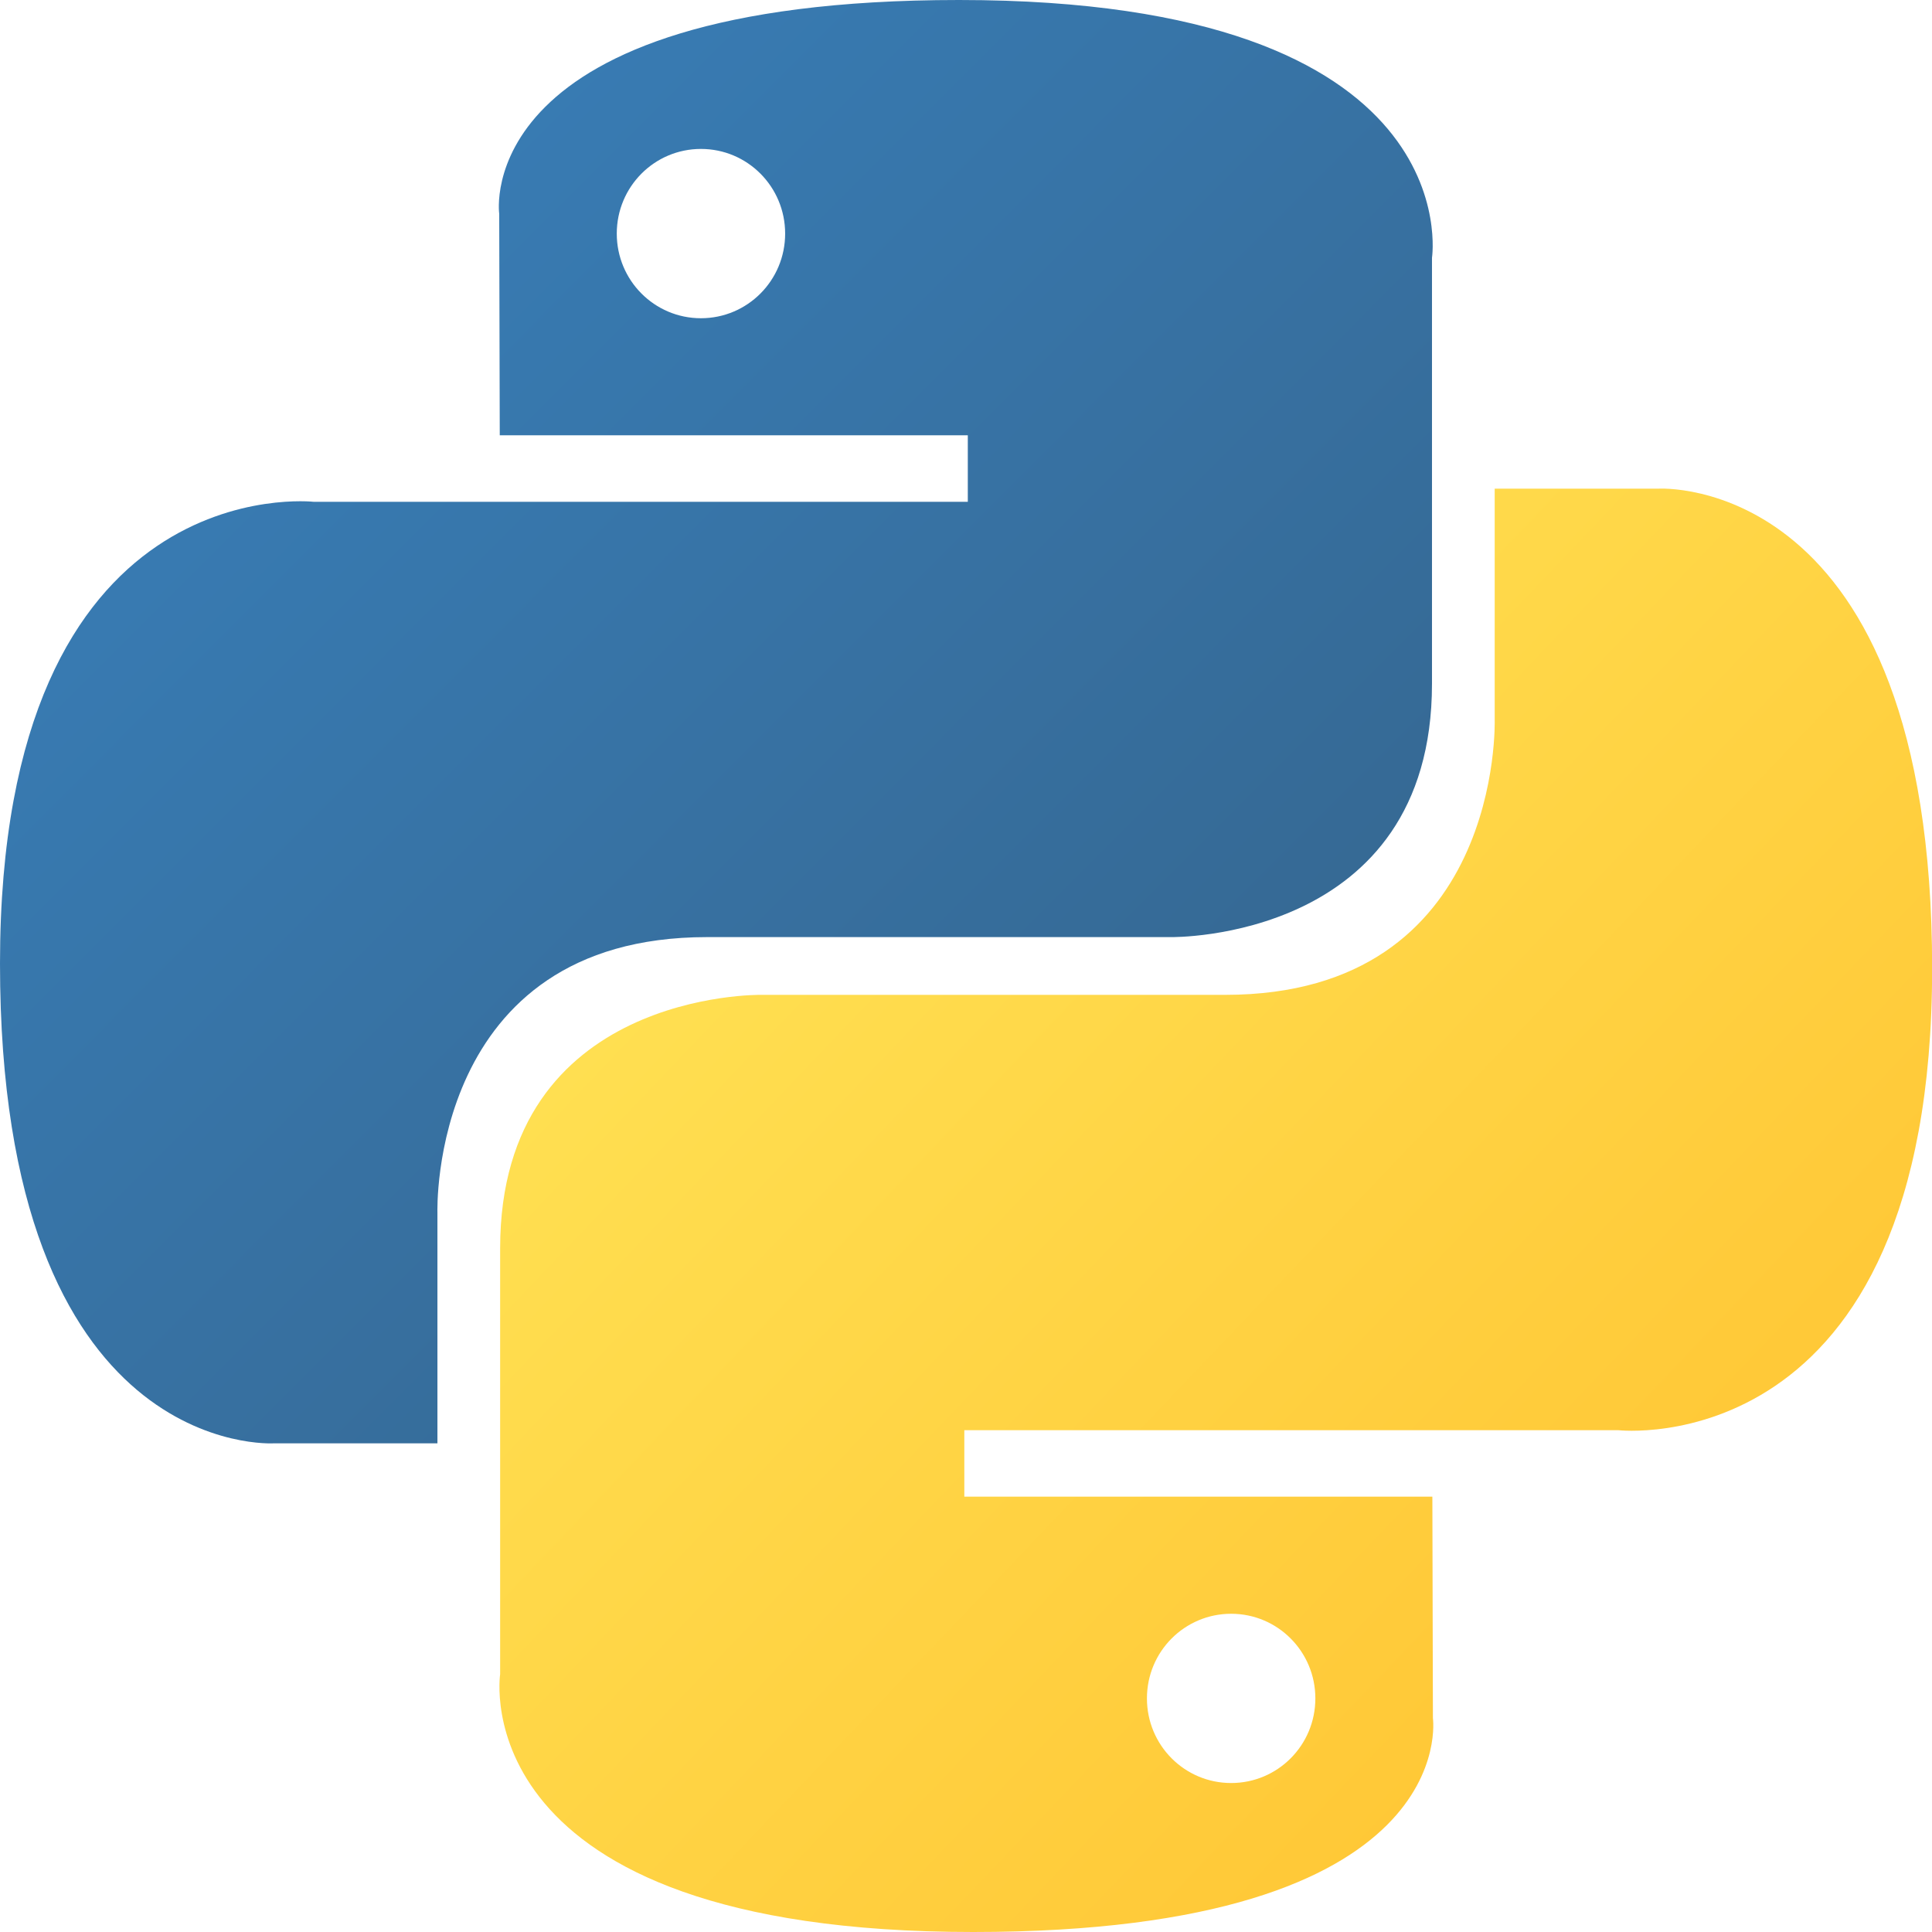 <svg width="46" height="46" viewBox="0 0 46 46" fill="none" xmlns="http://www.w3.org/2000/svg">
<path d="M22.834 0C11.156 8.37535e-07 11.886 5.091 11.886 5.091L11.899 10.364H23.043V11.948H7.473C7.473 11.948 0 11.096 0 22.941C-8.33174e-07 34.785 6.522 34.365 6.522 34.365H10.415V28.869C10.415 28.869 10.205 22.312 16.833 22.312C23.461 22.312 27.885 22.312 27.885 22.312C27.885 22.312 34.095 22.413 34.095 16.28C34.095 10.146 34.095 6.138 34.095 6.138C34.095 6.138 35.038 0 22.834 0ZM16.689 3.546C17.798 3.546 18.694 4.447 18.694 5.562C18.694 6.676 17.798 7.577 16.689 7.577C15.581 7.577 14.685 6.676 14.685 5.562C14.685 4.447 15.581 3.546 16.689 3.546Z" fill="url(#paint0_linear_13334_116197)"/>
<path d="M23.168 46C34.846 46 34.117 40.909 34.117 40.909L34.104 35.635H22.96V34.052H38.53C38.53 34.052 46.003 34.904 46.003 23.059C46.003 11.215 39.48 11.635 39.48 11.635H35.588V17.131C35.588 17.131 35.798 23.687 29.17 23.687C22.542 23.687 18.117 23.687 18.117 23.687C18.117 23.687 11.908 23.586 11.908 29.72C11.908 35.854 11.908 39.862 11.908 39.862C11.908 39.862 10.965 46 23.168 46ZM29.313 42.453C28.204 42.453 27.308 41.553 27.308 40.438C27.308 39.324 28.204 38.423 29.313 38.423C30.422 38.423 31.318 39.324 31.318 40.438C31.318 41.553 30.422 42.453 29.313 42.453Z" fill="url(#paint1_linear_13334_116197)"/>
<defs>
<linearGradient id="paint0_linear_13334_116197" x1="4.421" y1="4.021" x2="27.285" y2="26.843" gradientUnits="userSpaceOnUse">
<stop stop-color="#387EB8"/>
<stop offset="1" stop-color="#366994"/>
</linearGradient>
<linearGradient id="paint1_linear_13334_116197" x1="18.415" y1="18.615" x2="42.966" y2="42.013" gradientUnits="userSpaceOnUse">
<stop stop-color="#FFE052"/>
<stop offset="1" stop-color="#FFC331"/>
</linearGradient>
</defs>
</svg>